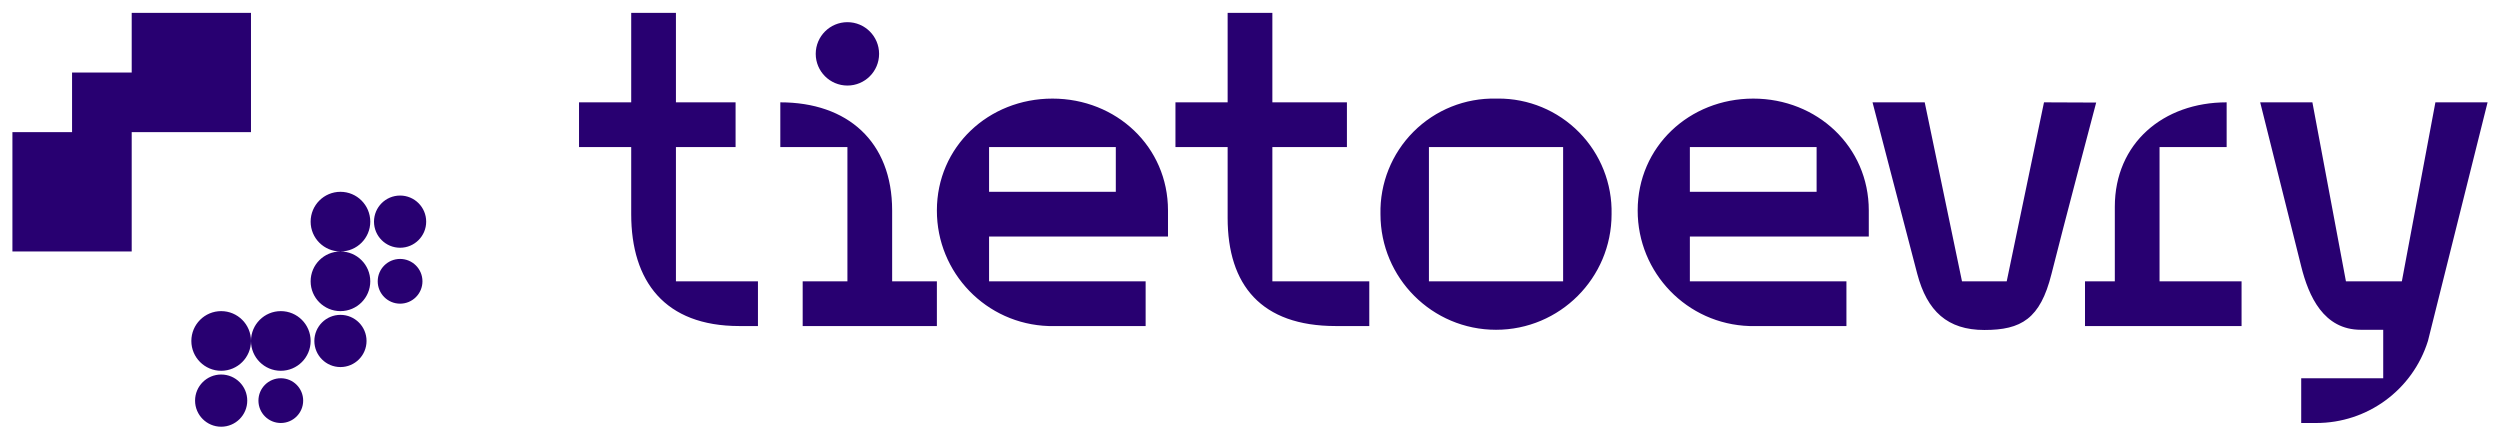 <svg xmlns="http://www.w3.org/2000/svg" width="182" height="32" viewBox="0 0 182 32"><path id="path1330" fill="#280071" stroke="none" d="M 9.588 0.935 L 9.588 5.278 L 5.246 5.278 L 5.246 9.621 L 0.904 9.621 L 0.904 18.307 L 9.588 18.307 L 9.588 9.621 L 18.272 9.621 L 18.272 0.935 Z M 24.785 13.964 C 23.586 13.964 22.614 14.936 22.614 16.136 C 22.614 17.335 23.586 18.307 24.785 18.307 C 25.984 18.307 26.956 17.335 26.956 16.136 C 26.956 14.936 25.984 13.964 24.785 13.964 Z M 24.785 18.307 C 23.586 18.307 22.614 19.279 22.614 20.479 C 22.614 21.678 23.586 22.65 24.785 22.65 C 25.984 22.65 26.956 21.678 26.956 20.479 C 26.956 19.279 25.984 18.307 24.785 18.307 Z M 29.127 14.236 C 28.077 14.236 27.227 15.086 27.227 16.136 C 27.227 17.185 28.077 18.036 29.127 18.036 C 30.176 18.036 31.026 17.185 31.026 16.136 C 31.026 15.086 30.176 14.236 29.127 14.236 Z M 29.127 18.85 C 28.227 18.85 27.498 19.579 27.498 20.479 C 27.498 21.378 28.227 22.107 29.127 22.107 C 30.026 22.107 30.755 21.378 30.755 20.479 C 30.755 19.579 30.026 18.85 29.127 18.85 Z M 16.101 22.65 C 14.902 22.65 13.93 23.623 13.93 24.822 C 13.93 26.021 14.902 26.993 16.101 26.993 C 17.3 26.993 18.272 26.021 18.272 24.822 C 18.272 23.623 17.3 22.65 16.101 22.65 Z M 18.272 24.822 C 18.272 26.021 19.244 26.993 20.443 26.993 C 21.642 26.993 22.614 26.021 22.614 24.822 C 22.614 23.623 21.642 22.65 20.443 22.65 C 19.244 22.65 18.272 23.623 18.272 24.822 Z M 24.785 22.922 C 23.735 22.922 22.885 23.772 22.885 24.822 C 22.885 25.871 23.735 26.722 24.785 26.722 C 25.834 26.722 26.684 25.871 26.684 24.822 C 26.684 23.772 25.834 22.922 24.785 22.922 Z M 16.101 27.265 C 15.052 27.265 14.201 28.115 14.201 29.165 C 14.201 30.214 15.052 31.065 16.101 31.065 C 17.15 31.065 18 30.214 18 29.165 C 18 28.115 17.15 27.265 16.101 27.265 Z M 20.443 27.536 C 19.543 27.536 18.814 28.265 18.814 29.165 C 18.814 30.064 19.543 30.794 20.443 30.794 C 21.342 30.794 22.071 30.064 22.071 29.165 C 22.071 28.265 21.342 27.536 20.443 27.536 Z"></path><path id="path1350" fill="#280071" stroke="none" d="M 45.952 0.935 L 45.952 7.45 L 42.153 7.45 L 42.153 10.707 L 45.952 10.707 L 45.952 15.593 C 45.952 20.479 48.394 23.736 53.822 23.736 L 55.179 23.736 L 55.179 20.479 L 49.208 20.479 L 49.208 10.707 L 53.55 10.707 L 53.55 7.45 L 49.208 7.45 L 49.208 0.935 Z M 89.372 0.935 L 89.372 7.45 L 85.573 7.45 L 85.573 10.707 L 89.372 10.707 L 89.372 15.864 C 89.372 20.75 91.814 23.736 97.242 23.736 L 99.684 23.736 L 99.684 20.479 L 92.628 20.479 L 92.628 10.707 L 98.056 10.707 L 98.056 7.45 L 92.628 7.45 L 92.628 0.935 Z M 61.692 1.614 C 60.418 1.614 59.385 2.647 59.385 3.921 C 59.385 5.195 60.418 6.228 61.692 6.228 C 62.966 6.228 63.998 5.195 63.998 3.921 C 63.998 2.647 62.966 1.614 61.692 1.614 Z M 109.043 7.176 C 108.999 7.176 108.955 7.177 108.911 7.178 C 106.664 7.127 104.495 7.997 102.906 9.587 C 101.317 11.176 100.447 13.346 100.498 15.593 C 100.498 20.24 104.265 24.008 108.911 24.008 C 113.557 24.008 117.323 20.24 117.323 15.593 C 117.374 13.369 116.522 11.219 114.962 9.634 C 113.402 8.048 111.267 7.161 109.043 7.176 Z M 76.617 7.178 C 71.971 7.178 68.205 10.674 68.205 15.321 C 68.196 19.867 71.803 23.595 76.346 23.736 L 83.402 23.736 L 83.402 20.479 L 72.004 20.479 L 72.004 17.221 L 85.03 17.221 L 85.03 15.321 C 85.03 10.674 81.263 7.178 76.617 7.178 Z M 127.636 7.178 C 122.99 7.178 119.223 10.674 119.223 15.321 C 119.215 19.867 122.822 23.595 127.364 23.736 L 134.42 23.736 L 134.42 20.479 L 123.022 20.479 L 123.022 17.221 L 136.048 17.221 L 136.048 15.321 C 136.048 10.674 132.281 7.178 127.636 7.178 Z M 56.807 7.45 L 56.807 10.707 L 61.692 10.707 L 61.692 20.479 L 58.435 20.479 L 58.435 23.736 L 68.205 23.736 L 68.205 20.479 L 64.948 20.479 L 64.948 15.321 C 64.948 10.3 61.692 7.45 56.807 7.45 Z M 136.32 7.45 C 136.32 7.45 138.718 16.679 139.576 19.936 C 140.292 22.65 141.774 24.023 144.461 24.023 C 147.147 24.023 148.531 23.209 149.346 19.952 C 150.16 16.695 152.602 7.466 152.602 7.466 L 148.803 7.45 L 146.089 20.479 L 142.833 20.479 L 140.119 7.45 Z M 162.1 7.45 C 157.487 7.45 153.959 10.43 153.959 15.05 L 153.959 20.479 L 151.788 20.479 L 151.788 23.736 L 163.186 23.736 L 163.186 20.479 L 157.215 20.479 L 157.215 10.707 L 162.1 10.707 Z M 164.542 7.45 L 167.528 19.393 C 168.07 21.565 169.156 24.008 171.87 24.008 L 173.498 24.008 L 173.498 27.536 L 167.528 27.536 L 167.528 30.794 L 168.613 30.794 C 172.342 30.804 175.643 28.382 176.754 24.822 C 177.525 21.749 181.096 7.45 181.096 7.45 L 177.297 7.45 L 174.855 20.479 L 170.784 20.479 L 168.342 7.45 Z M 72.004 10.707 L 81.231 10.707 L 81.231 13.964 L 72.004 13.964 Z M 104.026 10.707 L 113.795 10.707 L 113.795 20.479 L 104.026 20.479 Z M 123.022 10.707 L 132.249 10.707 L 132.249 13.964 L 123.022 13.964 Z"></path></svg>